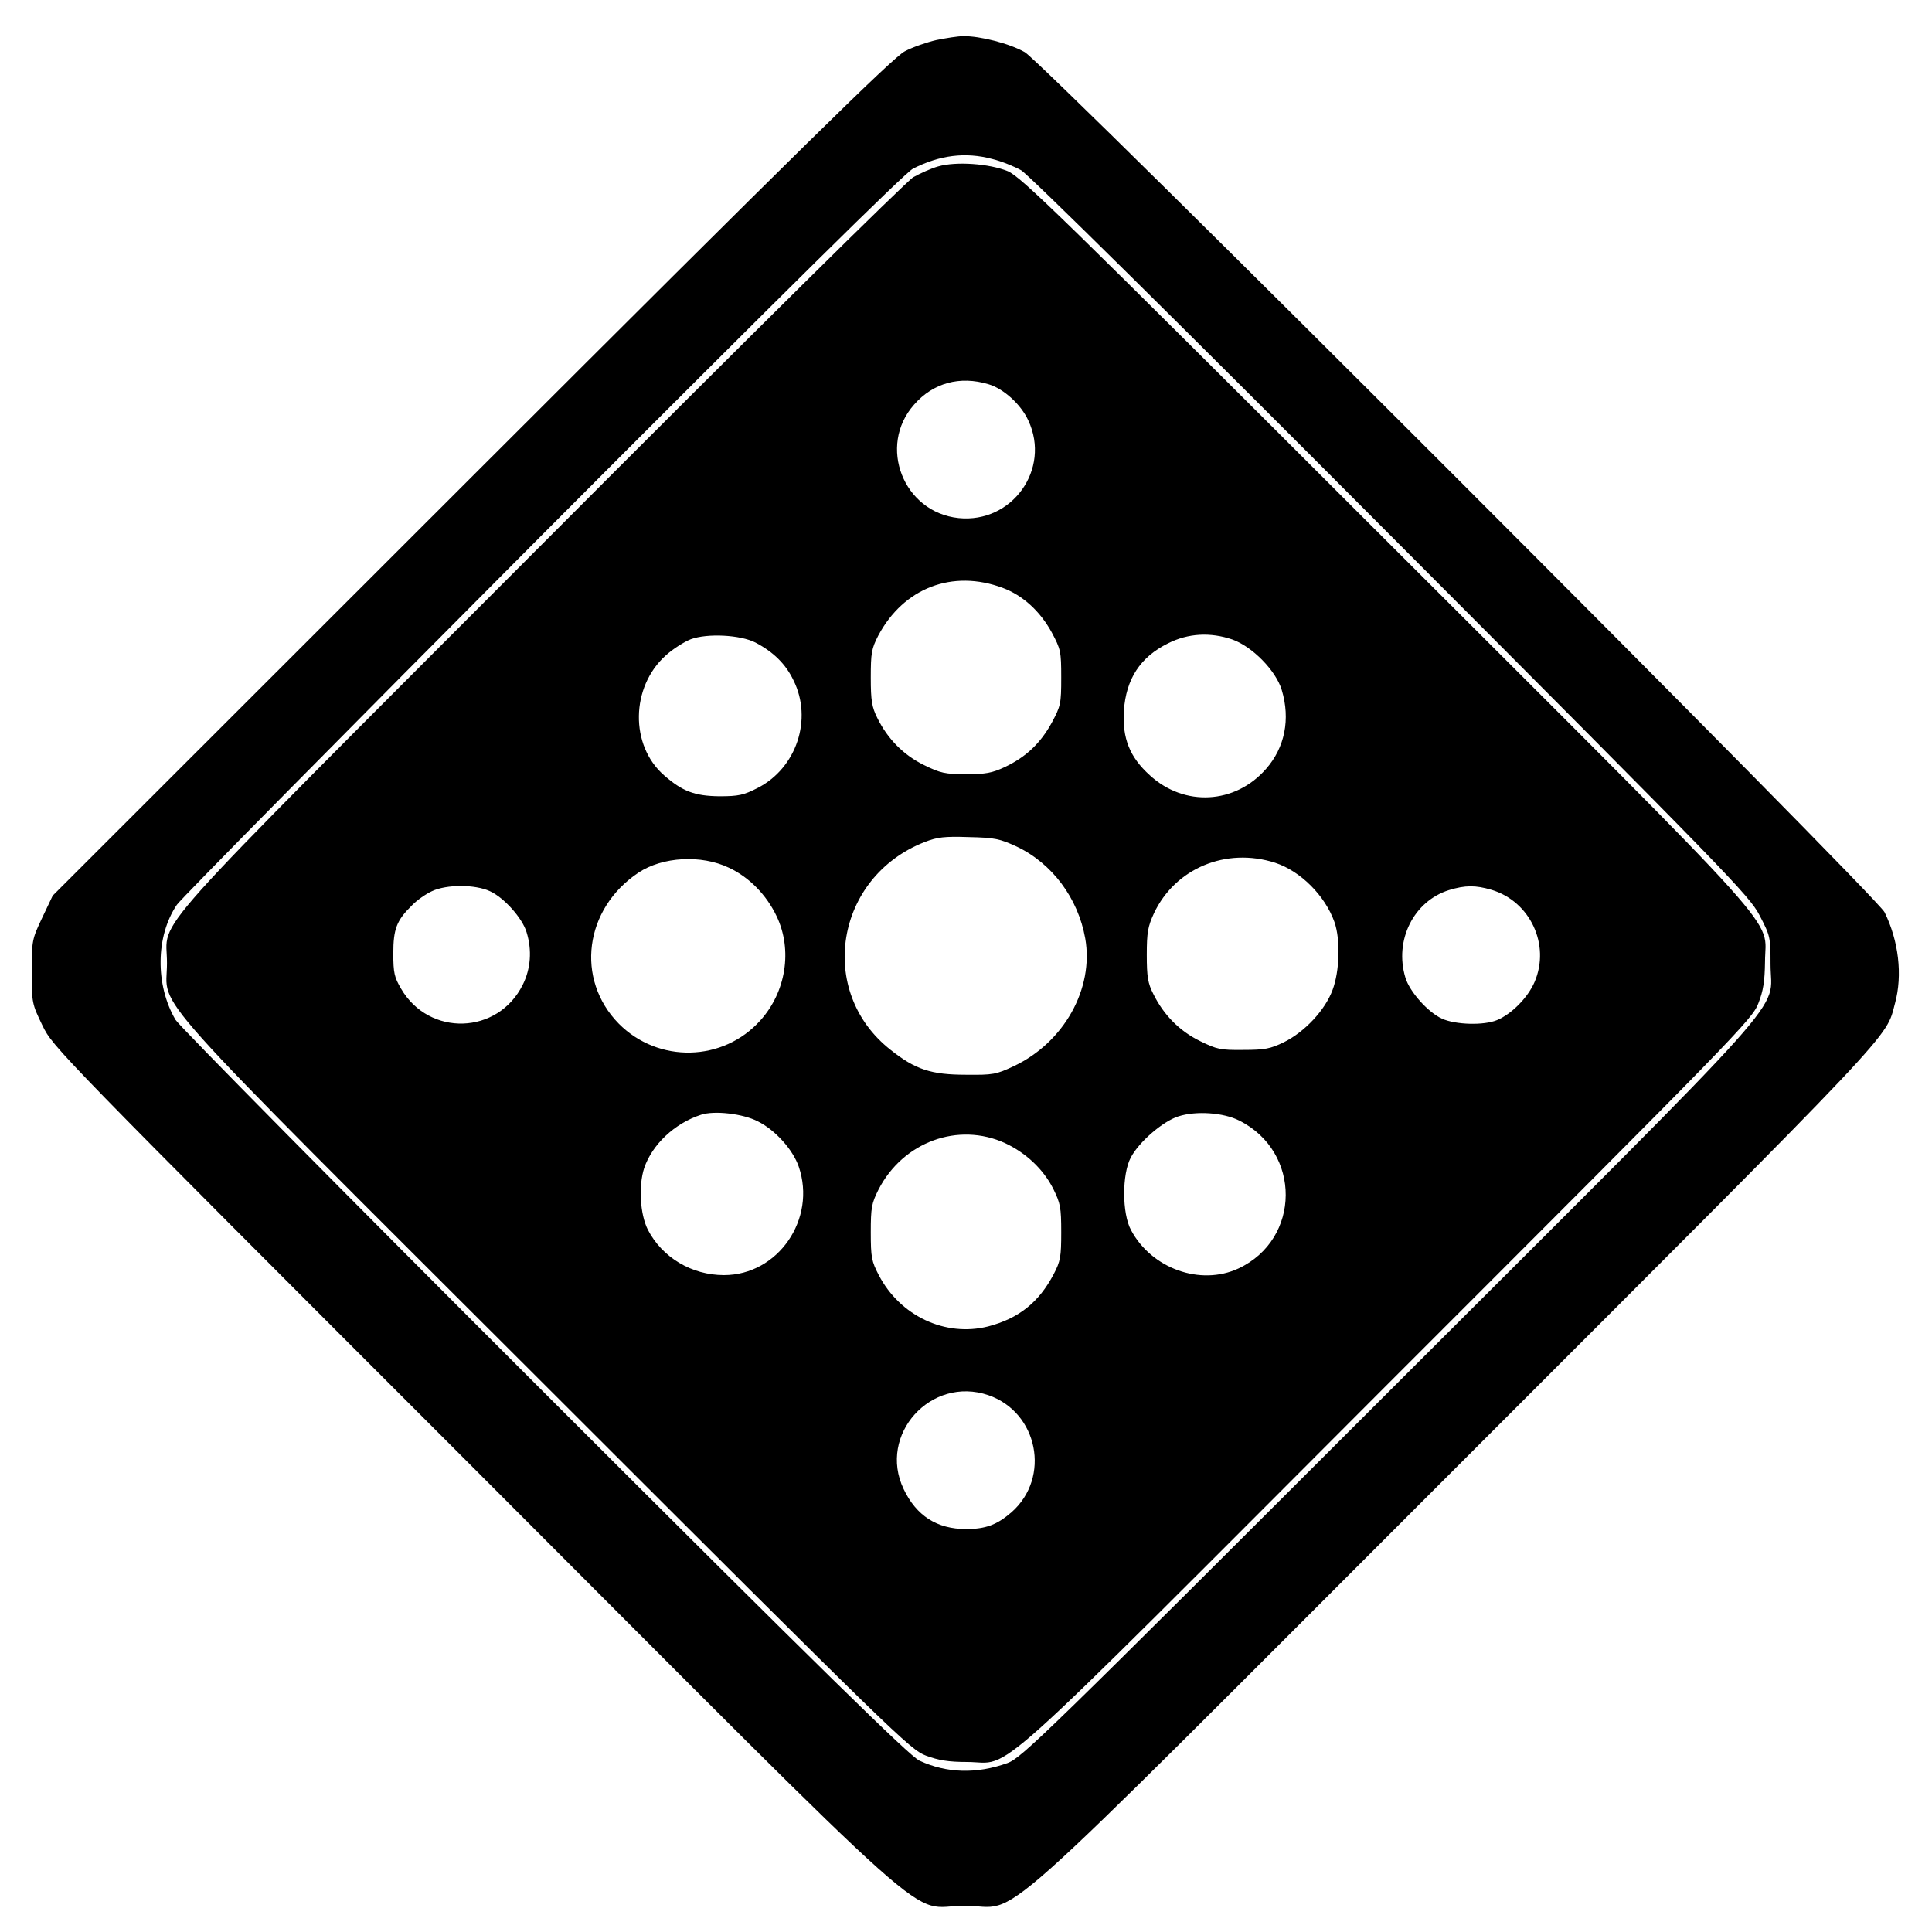 <?xml version="1.0" standalone="no"?>
<!DOCTYPE svg PUBLIC "-//W3C//DTD SVG 20010904//EN"
 "http://www.w3.org/TR/2001/REC-SVG-20010904/DTD/svg10.dtd">
<svg version="1.0" xmlns="http://www.w3.org/2000/svg"
 width="700pt" height="700pt" viewBox="0 0 700 700"
 preserveAspectRatio="xMidYMid meet">
<g transform="translate(0,700) scale(0.1,-0.1)"
fill="#000000" stroke="none">
<path d="M3393 6855 c-35 -8 -87 -26 -115 -41 -42 -22 -377 -351 -1570 -1543
l-1517 -1516 -38 -80 c-37 -78 -38 -83 -38 -196 0 -113 1 -116 39 -195 38 -78
48 -89 1560 -1601 1754 -1756 1566 -1588 1781 -1588 213 0 27 -166 1782 1589
1620 1620 1554 1551 1589 1681 28 102 13 227 -38 330 -29 59 -3045 3076 -3115
3116 -54 31 -162 59 -223 58 -19 0 -63 -7 -97 -14z m202 -431 c33 -8 80 -27
105 -41 27 -16 556 -538 1340 -1325 1226 -1229 1297 -1302 1335 -1374 39 -75
40 -79 40 -178 0 -182 123 -44 -1387 -1552 -1246 -1245 -1326 -1323 -1378
-1342 -112 -40 -220 -37 -319 9 -36 17 -348 323 -1359 1333 -722 721 -1323
1329 -1336 1351 -74 126 -72 304 5 417 13 20 609 623 1324 1341 882 884 1314
1311 1343 1326 97 49 190 61 287 35z"/>
<path d="M3399 6397 c-25 -7 -65 -25 -90 -39 -25 -15 -602 -585 -1350 -1335
-1475 -1478 -1353 -1341 -1354 -1513 0 -174 -117 -44 1377 -1536 1262 -1261
1315 -1313 1373 -1335 46 -17 81 -23 150 -23 167 -1 37 -119 1526 1372 1263
1263 1318 1319 1340 1377 18 46 23 80 24 150 0 168 113 43 -1377 1531 -1182
1181 -1318 1313 -1367 1334 -67 27 -186 36 -252 17z m182 -789 c55 -16 118
-73 145 -132 82 -176 -59 -373 -253 -353 -200 21 -294 261 -161 411 69 79 166
105 269 74z m52 -738 c73 -27 136 -85 178 -162 32 -60 34 -68 34 -163 0 -95
-2 -103 -34 -163 -41 -75 -94 -125 -170 -161 -47 -22 -70 -26 -141 -26 -76 0
-93 4 -152 33 -74 36 -132 95 -169 170 -20 40 -24 63 -24 147 0 90 3 105 27
152 92 173 269 241 451 173z m-896 -198 c65 -34 110 -78 138 -137 70 -141 11
-318 -130 -390 -51 -26 -69 -30 -139 -30 -89 1 -134 18 -200 76 -124 108 -121
320 6 434 26 24 68 50 91 59 60 22 179 16 234 -12z m1728 11 c73 -26 158 -113
179 -183 32 -106 11 -209 -57 -286 -112 -128 -296 -138 -421 -23 -73 66 -100
134 -94 234 8 115 59 194 160 244 73 37 154 41 233 14z m-782 -750 c129 -61
223 -187 249 -333 32 -182 -77 -377 -259 -463 -64 -30 -75 -32 -173 -31 -126
0 -184 19 -273 90 -269 211 -201 626 123 753 46 18 72 21 160 18 94 -2 112 -6
173 -34z m937 -59 c92 -30 181 -119 215 -215 22 -63 19 -177 -7 -246 -27 -73
-101 -152 -176 -189 -49 -24 -70 -28 -147 -28 -83 -1 -96 2 -157 32 -74 36
-132 95 -169 170 -20 39 -24 63 -24 142 0 82 4 103 26 151 77 163 261 240 439
183z m-1979 -18 c73 -34 136 -98 173 -176 58 -122 34 -274 -59 -377 -135 -151
-370 -156 -513 -12 -158 161 -125 416 71 547 87 58 228 66 328 18z m-866 -85
c51 -23 118 -98 133 -149 20 -65 15 -132 -14 -190 -90 -181 -339 -189 -441
-14 -24 41 -28 57 -28 127 0 89 12 120 67 174 18 19 51 42 73 52 53 25 156 25
210 0z m3629 5 c140 -42 214 -199 156 -334 -24 -56 -83 -116 -136 -138 -48
-20 -150 -17 -199 5 -51 23 -118 98 -133 149 -41 135 30 277 158 317 59 18 96
18 154 1z m-2658 -839 c64 -32 127 -103 148 -164 65 -190 -75 -393 -271 -393
-117 0 -224 64 -276 165 -28 56 -34 158 -13 223 29 85 110 162 206 193 48 16
152 4 206 -24z m1744 3 c226 -113 224 -430 -3 -536 -138 -64 -315 0 -389 139
-33 60 -33 203 -1 263 30 57 116 131 172 149 64 21 164 14 221 -15z m-848 -82
c75 -35 138 -94 174 -165 26 -53 29 -67 29 -158 0 -89 -3 -105 -27 -151 -54
-103 -127 -161 -238 -190 -155 -39 -319 38 -396 186 -26 50 -29 64 -29 155 0
90 3 105 28 155 89 173 289 246 459 168z m-61 -913 c180 -62 227 -298 84 -424
-53 -46 -94 -61 -165 -61 -105 0 -180 48 -226 145 -94 197 99 411 307 340z"/>
</g>
</svg>
